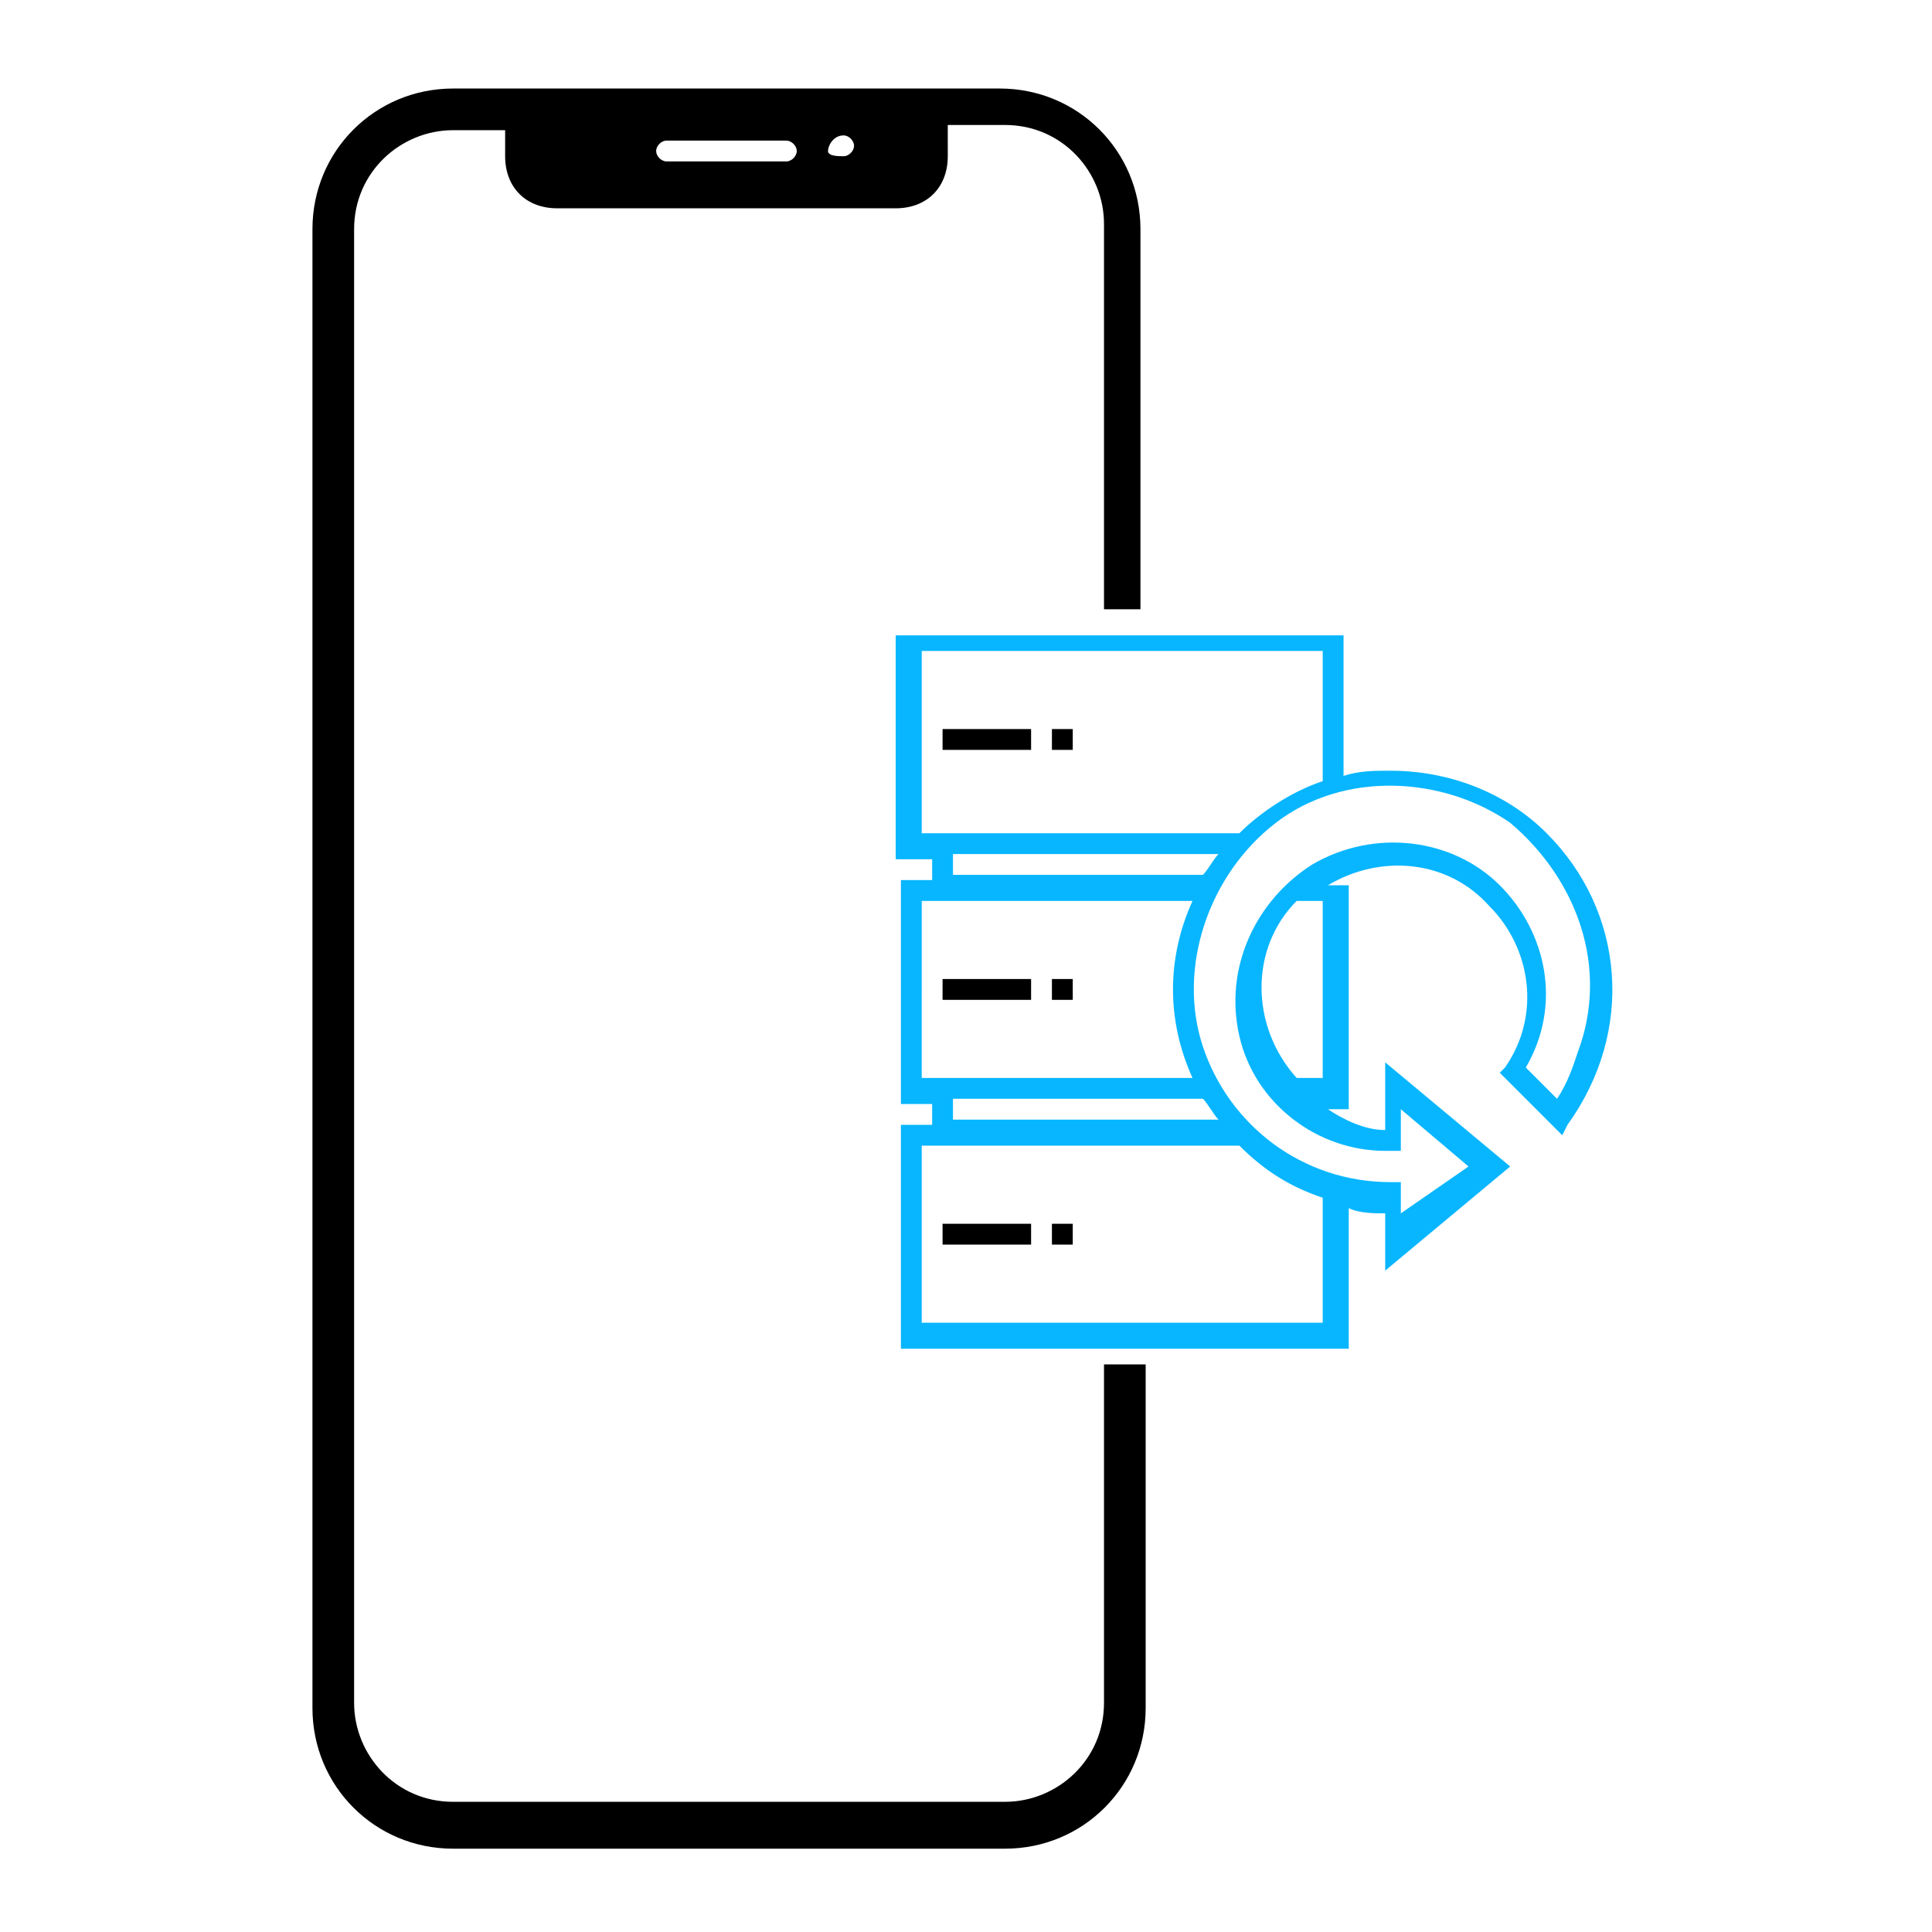 <?xml version="1.0" encoding="utf-8"?>
<!-- Generator: Adobe Illustrator 23.1.0, SVG Export Plug-In . SVG Version: 6.00 Build 0)  -->
<svg version="1.1" id="Capa_1" xmlns="http://www.w3.org/2000/svg" xmlns:xlink="http://www.w3.org/1999/xlink" x="0px" y="0px"
	 viewBox="57.1 0 37.1 37.1" enable-background="new 57.1 0 37.1 37.1" xml:space="preserve">
<g>
	<g>
		<g>
			<g>
				<g>
					<path d="M78.3,26.1v6.6c0,1.1-0.9,1.9-1.9,1.9H65.8c-1.1,0-1.9-0.9-1.9-1.9V4.4c0-1.1,0.9-1.9,1.9-1.9h1V3c0,0.6,0.4,1,1,1h6.5
						c0.6,0,1-0.4,1-1V2.4h1.1c1.1,0,1.9,0.9,1.9,1.9v7.4H79V4.4c0-1.5-1.2-2.7-2.7-2.7H65.8c-1.5,0-2.7,1.2-2.7,2.7v28.4
						c0,1.5,1.2,2.7,2.7,2.7h10.6c1.5,0,2.7-1.2,2.7-2.7v-6.6H78.3z M73.3,2.6c0.1,0,0.2,0.1,0.2,0.2c0,0.1-0.1,0.2-0.2,0.2
						S73,3,73,2.9C73,2.8,73.1,2.6,73.3,2.6z M69.9,2.7h2.3c0.1,0,0.2,0.1,0.2,0.2c0,0.1-0.1,0.2-0.2,0.2h-2.3
						c-0.1,0-0.2-0.1-0.2-0.2C69.7,2.8,69.8,2.7,69.9,2.7z"/>
				</g>
			</g>
		</g>
	</g>
	<g>
		<path d="M75.2,14h1.7v0.4h-1.7V14z"/>
		<path d="M77.3,14h0.4v0.4h-0.4V14z"/>
		<path d="M75.2,18.8h1.7v0.4h-1.7V18.8z"/>
		<path d="M77.3,18.8h0.4v0.4h-0.4V18.8z"/>
		<path d="M75.2,23.5h1.7v0.4h-1.7V23.5z"/>
		<path d="M77.3,23.5h0.4v0.4h-0.4V23.5z"/>
		<path fill="#08b6ff" d="M86.8,16c-0.8-0.8-1.9-1.2-3-1.2c-0.3,0-0.6,0-0.9,0.1v-2.7h-8.6v4.3H75v0.4h-0.6v4.3H75v0.4h-0.6v4.3h8.6v-2.7
			c0.2,0.1,0.5,0.1,0.7,0.1v1.1l2.4-2l-2.4-2v1.3c-0.4,0-0.8-0.2-1.1-0.4h0.4v-4.3h-0.4c1-0.6,2.3-0.5,3.1,0.4
			c0.8,0.8,1,2.1,0.3,3.1l-0.1,0.1l1.2,1.2l0.1-0.2C88.5,19.8,88.3,17.5,86.8,16L86.8,16z M74.8,12.5h7.7V15c-0.6,0.2-1.2,0.6-1.6,1
			h-6.1V12.5z M75.4,16.4h5.1c-0.1,0.1-0.2,0.3-0.3,0.4h-4.8V16.4z M74.8,17.3H80c-0.5,1.1-0.5,2.3,0,3.4h-5.2V17.3z M75.4,21.1h4.8
			c0.1,0.1,0.2,0.3,0.3,0.4h-5.1V21.1z M82.5,25.4h-7.7V22h6.1c0.5,0.5,1,0.8,1.6,1V25.4z M82,17.3h0.5v3.4H82
			C81.1,19.7,81.1,18.2,82,17.3z M87.4,20.2c-0.1,0.3-0.2,0.6-0.4,0.9l-0.6-0.6c0.7-1.2,0.4-2.6-0.5-3.5c-0.9-0.9-2.4-1.1-3.6-0.4
			c-1.1,0.7-1.7,2-1.4,3.3c0.3,1.3,1.5,2.2,2.8,2.2H84v-0.8l1.3,1.1L84,23.3v-0.6h-0.2c-1.7,0-3.1-1.1-3.6-2.6s0.1-3.3,1.4-4.3
			s3.2-0.9,4.5,0C87.4,16.9,88,18.6,87.4,20.2L87.4,20.2z"/>
	</g>
</g>
</svg>
